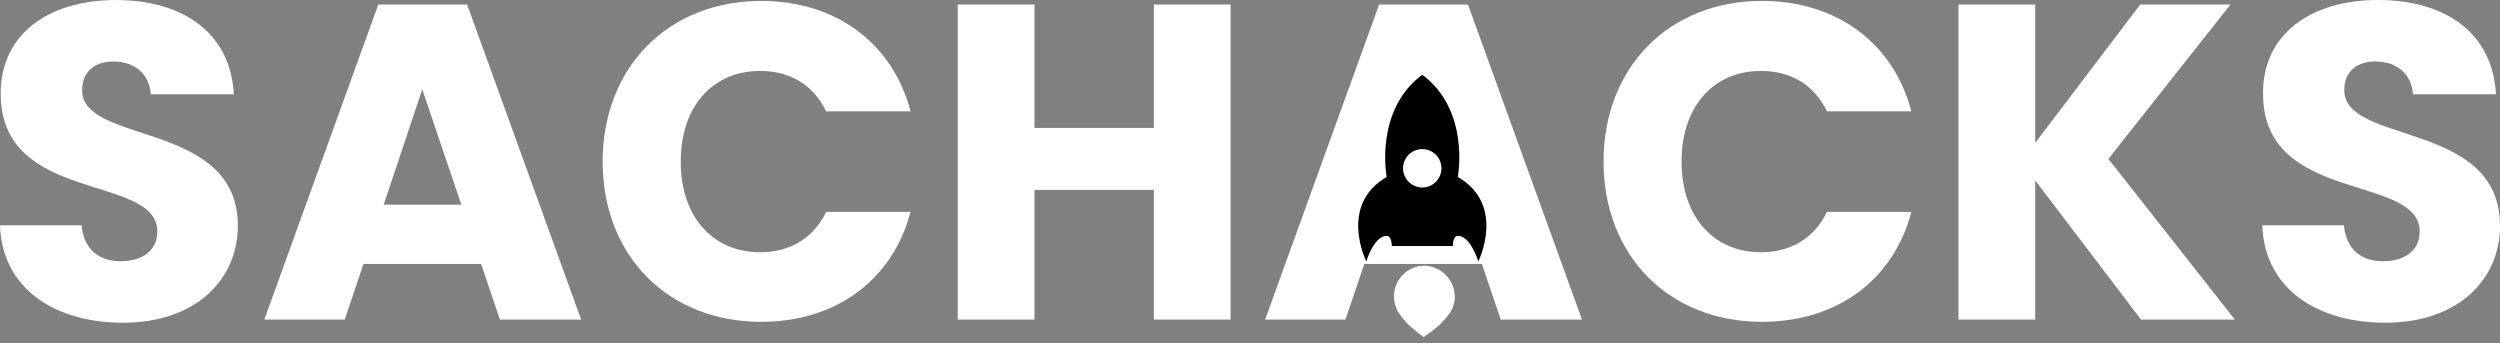 <svg width="153" height="21" viewBox="0 0 153 21" fill="none" xmlns="http://www.w3.org/2000/svg">
<rect x="0" y="0" width="153" height="21" fill="#808080" stroke="none"/>
<path d="M7.526 19.75C3.378 19.75 0.137 17.69 0 13.79H4.994C5.131 15.273 6.065 15.987 7.383 15.987C8.757 15.987 9.63 15.3 9.63 14.174C9.63 10.604 -0.01 12.526 0.045 5.685C0.055 2.034 3.049 0.002 7.086 0.002C11.288 0.002 14.117 2.089 14.31 5.77H9.228C9.146 4.534 8.267 3.792 7.004 3.765C5.88 3.737 5.026 4.314 5.026 5.523C5.026 8.873 14.557 7.363 14.557 13.817C14.557 17.058 12.03 19.75 7.526 19.75Z" fill="white"/>
<path d="M29.442 16.152H22.246L21.097 19.558H16.176L23.152 0.277H28.588L35.567 19.558H30.595L29.442 16.152ZM25.841 5.468L23.482 12.527H28.233L25.841 5.468Z" fill="white"/>
<path d="M46.581 0.057C51.167 0.057 54.628 2.638 55.727 6.813H50.561C49.764 5.165 48.313 4.341 46.523 4.341C43.639 4.341 41.662 6.484 41.662 9.889C41.662 13.295 43.639 15.437 46.523 15.437C48.309 15.437 49.769 14.614 50.561 12.966H55.724C54.626 17.14 51.165 19.695 46.578 19.695C40.893 19.695 36.883 15.657 36.883 9.889C36.883 4.122 40.895 0.057 46.581 0.057Z" fill="white"/>
<path d="M70.616 11.621H63.31V19.558H58.613V0.277H63.31V7.83H70.616V0.277H75.312V19.558H70.616V11.621Z" fill="white"/>
<path d="M90.692 16.152H83.496L82.342 19.558H77.426L84.402 0.277H89.84L96.817 19.558H91.845L90.692 16.152ZM87.094 5.468L84.732 12.527H89.483L87.094 5.468Z" fill="white"/>
<path d="M107.828 0.057C112.415 0.057 115.876 2.638 116.974 6.813H111.811C111.014 5.165 109.564 4.341 107.773 4.341C104.89 4.341 102.912 6.484 102.912 9.889C102.912 13.295 104.89 15.437 107.773 15.437C109.559 15.437 111.019 14.614 111.811 12.966H116.978C115.88 17.14 112.419 19.695 107.832 19.695C102.147 19.695 98.137 15.657 98.137 9.889C98.137 4.122 102.143 0.057 107.828 0.057Z" fill="white"/>
<path d="M124.556 11.044V19.558H119.859V0.277H124.556V8.742L130.983 0.277H136.504L129.033 9.726L136.773 19.558H131.03L124.556 11.044Z" fill="white"/>
<path d="M145.979 19.75C141.831 19.75 138.59 17.69 138.453 13.79H143.447C143.584 15.273 144.518 15.987 145.836 15.987C147.21 15.987 148.084 15.301 148.084 14.175C148.084 10.604 138.443 12.527 138.498 5.685C138.498 2.032 141.494 -0 145.529 -0C149.732 -0 152.561 2.087 152.753 5.768H147.672C147.589 4.532 146.71 3.79 145.447 3.763C144.323 3.735 143.469 4.312 143.469 5.52C143.469 8.871 153 7.361 153 13.815C153.01 17.058 150.483 19.75 145.979 19.75Z" fill="white"/>
<path d="M89.034 18.147C89.034 18.502 88.93 18.849 88.736 19.145C88.537 19.416 88.317 19.669 88.077 19.903C87.788 20.154 87.486 20.389 87.171 20.606L87.133 20.632L87.098 20.606C86.796 20.388 86.507 20.154 86.231 19.904C86 19.669 85.789 19.415 85.598 19.145C85.412 18.846 85.313 18.5 85.312 18.147C85.31 17.664 85.493 17.198 85.824 16.846C86.155 16.494 86.609 16.284 87.092 16.258H87.143C87.641 16.266 88.117 16.468 88.47 16.82C88.823 17.172 89.025 17.648 89.034 18.147Z" fill="white"/>
<path d="M90.472 16C90.472 16 90.002 14.433 89.223 14.433C88.91 14.433 88.91 15.057 88.91 15.057H85.18C85.18 15.057 85.18 14.433 84.866 14.433C84.084 14.433 83.618 16 83.618 16C83.618 16 81.895 12.554 84.866 10.83C84.866 10.83 84.09 6.789 87.025 4.588L87.042 4.574L87.06 4.588C89.996 6.786 89.218 10.83 89.218 10.83C92.195 12.554 90.472 16 90.472 16Z" fill="black"/>
<path d="M87.042 11.475C87.691 11.475 88.217 10.949 88.217 10.3C88.217 9.651 87.691 9.125 87.042 9.125C86.393 9.125 85.867 9.651 85.867 10.3C85.867 10.949 86.393 11.475 87.042 11.475Z" fill="white"/>
</svg>
